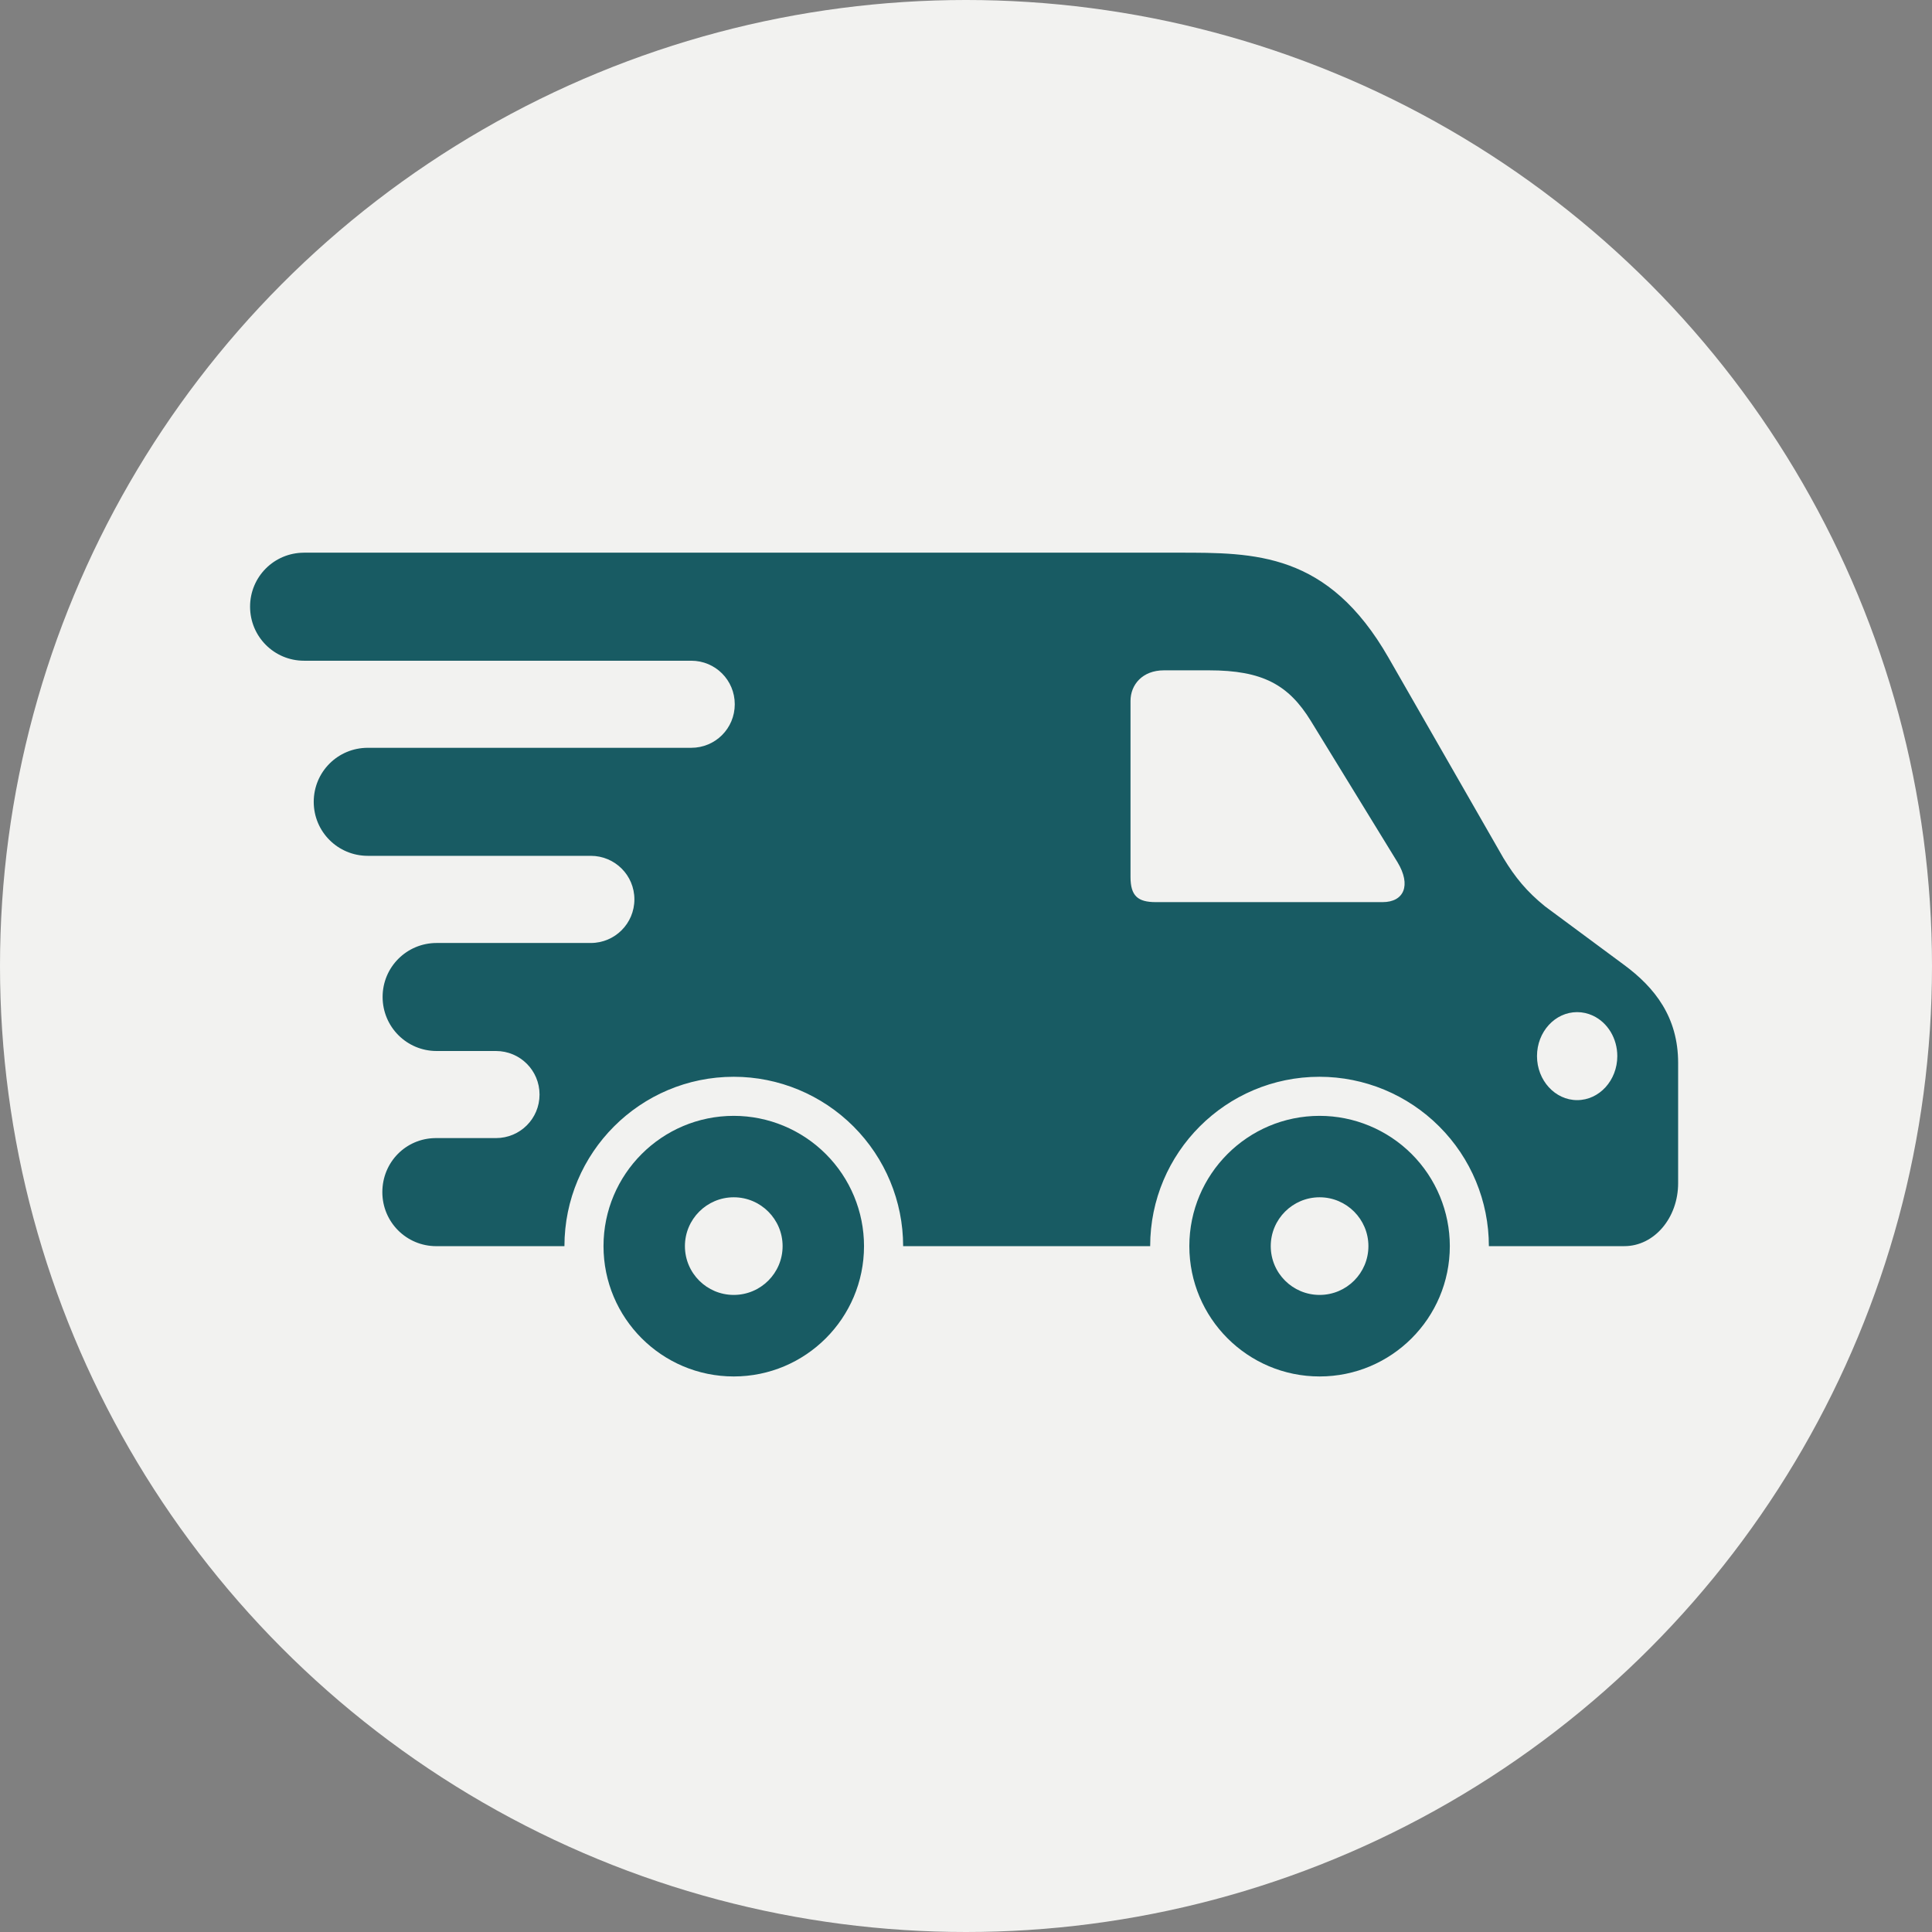 <svg xmlns="http://www.w3.org/2000/svg" fill="none" viewBox="0 0 80 80" height="80" width="80">
              <rect x="0" y="0" width="80" height="80" fill="#808080" stroke="none"/>
              <circle fill="#F2F2F0" r="40" cy="40" cx="40"></circle>
              <path fill="#185b63" d="M65.306 41.91C65.53 41.91 65.749 41.959 65.954 42.054C66.571 42.339 66.969 43 66.969 43.732C66.969 44.735 66.224 45.554 65.307 45.554C64.391 45.554 63.644 44.735 63.644 43.732C63.643 42.725 64.39 41.91 65.306 41.91ZM48.198 27.757H50.058C52.278 27.757 53.357 28.351 54.281 29.855L57.868 35.703C58.447 36.661 58.133 37.355 57.251 37.355H47.858C47.116 37.355 46.812 37.099 46.812 36.312V29.025C46.812 28.351 47.305 27.757 48.198 27.757ZM12.589 22.886C11.351 22.886 10.355 23.883 10.355 25.12C10.355 26.359 11.351 27.359 12.589 27.359H28.622C29.622 27.359 30.425 28.162 30.425 29.162C30.425 30.162 29.622 30.965 28.622 30.965H15.229C13.991 30.965 12.991 31.96 12.991 33.203C12.991 34.441 13.991 35.438 15.229 35.438H24.462C25.462 35.438 26.269 36.243 26.269 37.24C26.269 38.24 25.462 39.047 24.462 39.047H18.08C16.843 39.047 15.843 40.043 15.843 41.281C15.843 42.52 16.843 43.52 18.08 43.52H20.535C21.535 43.52 22.341 44.323 22.341 45.323C22.341 46.323 21.535 47.126 20.535 47.126H18.032C16.801 47.137 15.832 48.128 15.832 49.364C15.832 50.603 16.828 51.601 18.066 51.601H23.372C23.372 47.731 26.512 44.587 30.384 44.587C32.243 44.587 34.027 45.33 35.341 46.644C36.655 47.958 37.397 49.742 37.397 51.6H47.626C47.626 47.731 50.766 44.587 54.637 44.587C56.497 44.587 58.281 45.329 59.594 46.643C60.913 47.958 61.651 49.741 61.651 51.6H67.261C68.495 51.6 69.488 50.434 69.488 48.991V44.014C69.488 42.117 68.522 40.893 67.25 39.954L63.977 37.531C63.22 36.917 62.743 36.337 62.254 35.531L57.497 27.236C54.986 22.854 51.956 22.885 48.771 22.885H12.589V22.886Z"></path>
              <path fill="#185b63" d="M54.642 56.996C51.664 56.996 49.248 54.58 49.248 51.599C49.248 48.622 51.664 46.205 54.642 46.205C56.07 46.205 57.445 46.777 58.456 47.788C59.466 48.8 60.034 50.171 60.034 51.599C60.034 54.58 57.618 56.996 54.642 56.996ZM54.642 53.62C55.758 53.62 56.663 52.716 56.663 51.599C56.663 50.486 55.758 49.577 54.642 49.577C53.524 49.577 52.619 50.486 52.619 51.599C52.619 52.716 53.524 53.62 54.642 53.62Z"></path>
              <path fill="#185b63" d="M30.383 56.996C27.406 56.996 24.99 54.58 24.99 51.599C24.99 48.622 27.406 46.205 30.383 46.205C31.815 46.205 33.186 46.777 34.197 47.788C35.209 48.8 35.777 50.171 35.777 51.599C35.777 54.58 33.359 56.996 30.383 56.996ZM30.383 53.62C31.5 53.62 32.406 52.716 32.406 51.599C32.406 50.486 31.5 49.577 30.383 49.577C29.266 49.577 28.361 50.486 28.361 51.599C28.361 52.716 29.266 53.62 30.383 53.62Z"></path>
            </svg>
